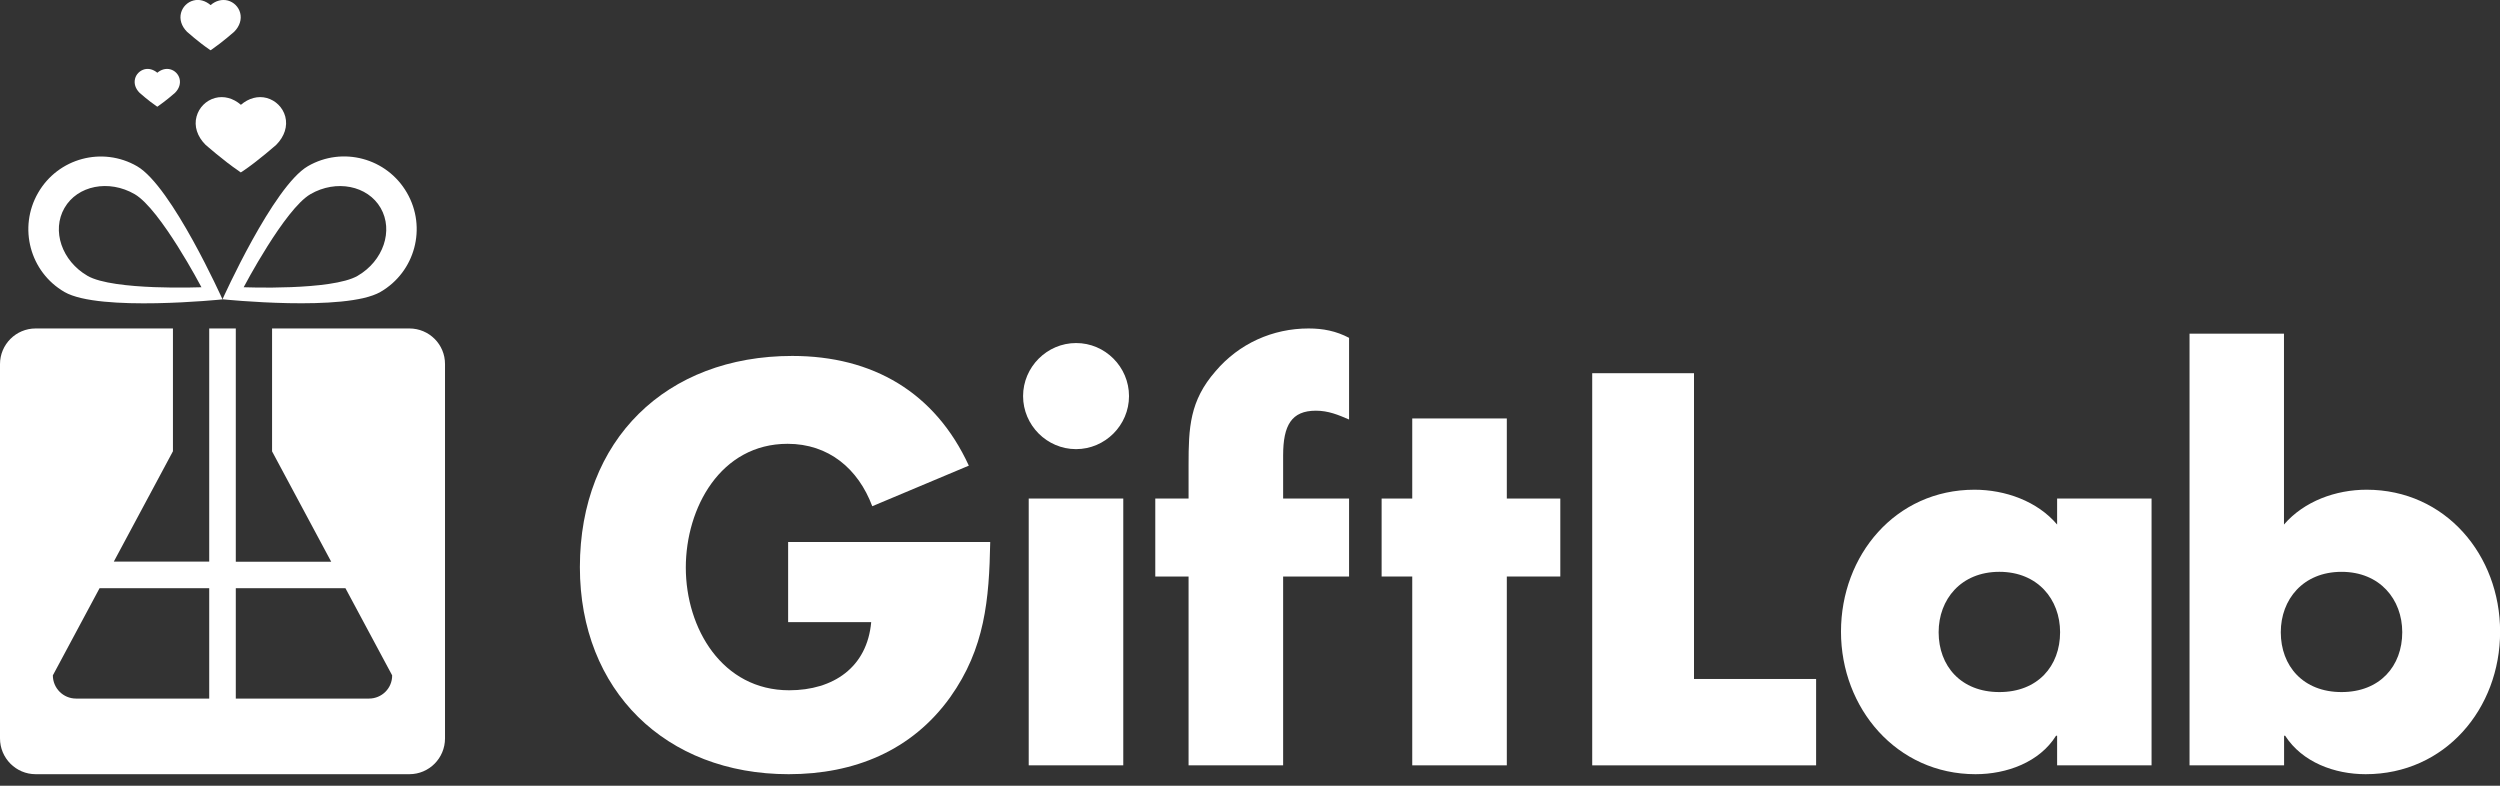 <?xml version="1.0" encoding="UTF-8"?> <svg xmlns="http://www.w3.org/2000/svg" width="210" height="66" viewBox="0 0 210 66" fill="none"><rect x="0" y="0" width="210" height="66" fill="#333333" stroke="none"/><g clip-path="url(#clip0_111_2)"><path d="M18.691 25.148C18.691 25.148 14.429 15.647 11.516 13.965C8.604 12.283 4.878 13.277 3.198 16.202C1.519 19.119 2.51 22.849 5.423 24.531C8.345 26.213 18.691 25.148 18.691 25.148ZM5.414 17.472C6.504 15.576 9.149 15.057 11.311 16.309C13.473 17.562 16.922 24.129 16.922 24.129C16.922 24.129 9.515 24.424 7.353 23.171C5.191 21.919 4.324 19.369 5.414 17.472Z" fill="white"></path><path d="M31.958 24.522C34.87 22.84 35.871 19.11 34.182 16.193C32.503 13.277 28.777 12.275 25.865 13.957C22.952 15.639 18.69 25.14 18.69 25.14C18.69 25.14 29.036 26.213 31.958 24.522ZM30.037 23.172C27.875 24.424 20.468 24.129 20.468 24.129C20.468 24.129 23.917 17.562 26.079 16.309C28.241 15.057 30.886 15.585 31.976 17.473C33.066 19.369 32.199 21.919 30.037 23.172Z" fill="white"></path><path d="M34.388 27.591H22.854V37.915L27.821 47.184H19.807V27.591H17.574V47.175H9.56L14.527 37.906V27.591H2.993C1.34 27.591 0 28.933 0 30.588V62.026C0 63.681 1.34 65.032 2.993 65.032H34.388C36.041 65.032 37.381 63.69 37.381 62.026V30.588C37.39 28.933 36.05 27.591 34.388 27.591ZM4.44 56.73L8.362 49.411H17.574V58.68H6.388C5.316 58.68 4.44 57.812 4.44 56.73ZM30.993 58.68H19.807V49.411H29.018L32.941 56.73C32.95 57.812 32.074 58.68 30.993 58.68Z" fill="white"></path><path d="M20.227 14.484L20.075 14.376C18.735 13.464 17.288 12.175 17.27 12.166L17.261 12.158C16.564 11.46 16.287 10.592 16.511 9.787C16.716 9.035 17.306 8.436 18.065 8.23C18.798 8.033 19.584 8.239 20.236 8.803C20.897 8.239 21.674 8.033 22.407 8.23C23.158 8.436 23.756 9.026 23.962 9.787C24.176 10.601 23.899 11.46 23.211 12.158L23.202 12.166C23.184 12.175 21.746 13.464 20.397 14.376L20.227 14.484Z" fill="white"></path><path d="M13.214 8.964L13.133 8.91C12.463 8.454 11.74 7.81 11.731 7.801L11.722 7.792C11.373 7.443 11.239 7.014 11.347 6.602C11.445 6.226 11.748 5.931 12.124 5.824C12.49 5.725 12.883 5.833 13.214 6.11C13.544 5.833 13.937 5.725 14.304 5.824C14.679 5.922 14.983 6.226 15.081 6.602C15.188 7.005 15.054 7.443 14.706 7.792L14.697 7.801C14.688 7.81 13.964 8.445 13.294 8.91L13.214 8.964Z" fill="white"></path><path d="M17.69 4.223L17.582 4.151C16.689 3.543 15.724 2.684 15.715 2.675L15.706 2.666C15.242 2.201 15.063 1.619 15.206 1.082C15.34 0.581 15.733 0.179 16.242 0.044C16.734 -0.09 17.252 0.053 17.69 0.429C18.128 0.053 18.646 -0.081 19.137 0.044C19.637 0.179 20.039 0.572 20.174 1.082C20.316 1.619 20.138 2.201 19.673 2.666L19.664 2.675C19.655 2.684 18.69 3.534 17.797 4.151L17.69 4.223Z" fill="white"></path><path d="M83.178 45.547C83.089 50.351 82.74 54.458 79.819 58.564C76.593 63.064 71.751 65.032 66.248 65.032C55.911 65.032 48.71 58 48.71 47.64C48.71 36.94 55.955 29.899 66.551 29.899C73.315 29.899 78.55 32.959 81.382 39.114L73.27 42.523C72.091 39.374 69.607 37.28 66.158 37.28C60.53 37.28 57.608 42.657 57.608 47.676C57.608 52.785 60.664 57.983 66.292 57.983C70 57.983 72.841 56.059 73.181 52.257H66.203V45.529H83.178V45.547Z" fill="white"></path><path d="M94.837 33.272C94.837 35.723 92.827 37.727 90.388 37.727C87.94 37.727 85.939 35.714 85.939 33.272C85.939 30.829 87.949 28.816 90.388 28.816C92.827 28.808 94.837 30.82 94.837 33.272ZM94.355 64.289H86.412V41.878H94.355V64.289Z" fill="white"></path><path d="M107.783 64.289H99.84V48.427H97.044V41.878H99.84V39.042C99.84 35.938 99.93 33.666 102.11 31.178C104.075 28.861 106.907 27.591 109.918 27.591C111.142 27.591 112.232 27.805 113.322 28.378V35.24C112.411 34.846 111.58 34.498 110.535 34.498C108.489 34.498 107.783 35.723 107.783 38.255V41.878H113.322V48.427H107.783V64.289Z" fill="white"></path><path d="M126.572 64.289H118.629V48.427H116.056V41.878H118.629V35.15H126.572V41.878H131.066V48.427H126.572V64.289Z" fill="white"></path><path d="M142.296 57.034H152.553V64.29H133.746V31.349H142.296V57.034Z" fill="white"></path><path d="M180.731 64.289H172.798V61.802H172.708C171.315 64.03 168.563 65.032 165.945 65.032C159.316 65.032 154.643 59.485 154.643 53.062C154.643 46.638 159.226 41.136 165.856 41.136C168.429 41.136 171.136 42.093 172.798 44.061V41.878H180.731V64.289ZM162.845 53.106C162.845 55.942 164.721 58.134 167.946 58.134C171.172 58.134 173.048 55.951 173.048 53.106C173.048 50.351 171.172 48.033 167.946 48.033C164.721 48.033 162.845 50.351 162.845 53.106Z" fill="white"></path><path d="M183.912 28.029H191.854V44.062C193.552 42.093 196.214 41.136 198.796 41.136C205.426 41.136 210.009 46.638 210.009 53.062C210.009 59.53 205.39 65.032 198.716 65.032C196.098 65.032 193.391 64.03 191.953 61.802H191.863V64.29H183.921V28.029H183.912ZM191.586 53.106C191.586 55.942 193.463 58.134 196.688 58.134C199.913 58.134 201.789 55.951 201.789 53.106C201.789 50.351 199.913 48.034 196.688 48.034C193.463 48.034 191.586 50.351 191.586 53.106Z" fill="white"></path></g><defs><clipPath id="clip0_111_2"><rect width="210" height="65.032" fill="white"></rect></clipPath></defs></svg> 